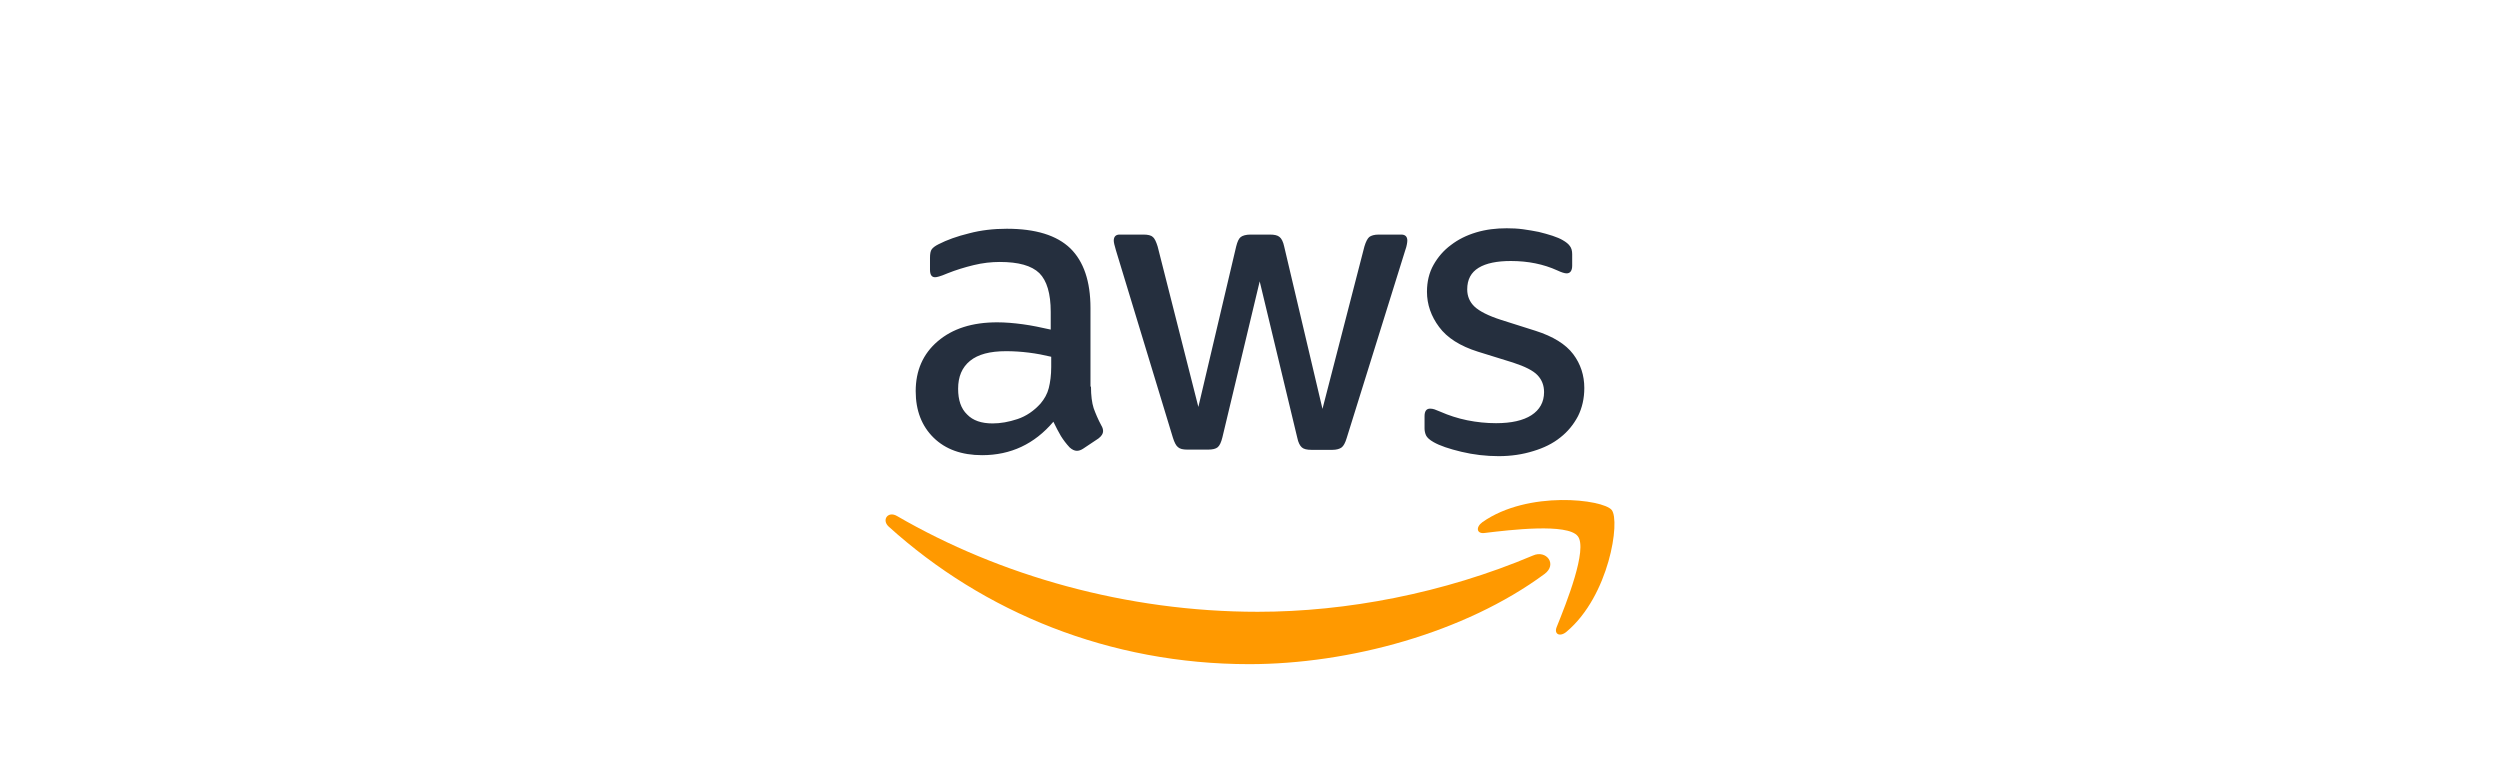 <?xml version="1.0" encoding="UTF-8"?>
<svg xmlns="http://www.w3.org/2000/svg" id="Ebene_2" data-name="Ebene 2" viewBox="0 0 825 250">
  <defs>
    <style>
      .cls-1 {
        fill: #fff;
      }

      .cls-1, .cls-2, .cls-3 {
        stroke-width: 0px;
      }

      .cls-2 {
        fill: #252f3e;
      }

      .cls-3 {
        fill: #f90;
        fill-rule: evenodd;
      }
    </style>
  </defs>
  <g id="Ebene_1-2" data-name="Ebene 1">
    <g id="aws">
      <rect class="cls-1" width="825" height="250"></rect>
      <g>
        <path class="cls-2" d="M360.02,127.57c0,2.96.32,5.36.88,7.12.64,1.76,1.44,3.68,2.56,5.76.4.64.56,1.28.56,1.84,0,.8-.48,1.6-1.52,2.4l-5.04,3.36c-.72.48-1.44.72-2.08.72-.8,0-1.6-.4-2.4-1.12-1.12-1.2-2.08-2.48-2.88-3.76-.8-1.36-1.6-2.88-2.48-4.72-6.24,7.36-14.08,11.04-23.52,11.04-6.72,0-12.08-1.92-16-5.76-3.92-3.84-5.92-8.96-5.92-15.36,0-6.8,2.4-12.32,7.28-16.48,4.88-4.16,11.36-6.24,19.6-6.24,2.72,0,5.52.24,8.48.64s6,1.04,9.2,1.76v-5.84c0-6.08-1.28-10.32-3.76-12.8-2.56-2.48-6.88-3.68-13.04-3.68-2.8,0-5.68.32-8.64,1.04-2.96.72-5.84,1.6-8.64,2.72-1.28.56-2.24.88-2.8,1.04-.56.16-.96.24-1.28.24-1.12,0-1.68-.8-1.68-2.48v-3.92c0-1.28.16-2.24.56-2.8.4-.56,1.12-1.12,2.24-1.68,2.8-1.44,6.16-2.64,10.08-3.6,3.92-1.04,8.08-1.52,12.48-1.52,9.52,0,16.48,2.16,20.96,6.48,4.4,4.32,6.64,10.88,6.64,19.68v25.92h.16ZM327.54,139.73c2.64,0,5.36-.48,8.24-1.44,2.88-.96,5.44-2.72,7.6-5.12,1.28-1.52,2.24-3.2,2.72-5.12.48-1.92.8-4.24.8-6.96v-3.36c-2.32-.56-4.8-1.04-7.36-1.36-2.56-.32-5.04-.48-7.52-.48-5.36,0-9.28,1.04-11.92,3.2-2.64,2.16-3.92,5.2-3.92,9.2,0,3.76.96,6.56,2.96,8.48,1.92,2,4.72,2.96,8.4,2.96ZM391.78,148.37c-1.44,0-2.4-.24-3.04-.8-.64-.48-1.2-1.6-1.68-3.12l-18.8-61.84c-.48-1.6-.72-2.64-.72-3.2,0-1.28.64-2,1.92-2h7.84c1.52,0,2.56.24,3.12.8.64.48,1.12,1.6,1.6,3.12l13.44,52.96,12.48-52.96c.4-1.6.88-2.64,1.52-3.12.64-.48,1.76-.8,3.2-.8h6.4c1.52,0,2.56.24,3.2.8.64.48,1.2,1.6,1.52,3.12l12.64,53.6,13.84-53.6c.48-1.6,1.04-2.64,1.6-3.12.64-.48,1.68-.8,3.12-.8h7.44c1.28,0,2,.64,2,2,0,.4-.08.8-.16,1.28-.08.48-.24,1.12-.56,2l-19.28,61.84c-.48,1.6-1.04,2.64-1.68,3.12-.64.48-1.68.8-3.04.8h-6.88c-1.52,0-2.56-.24-3.2-.8s-1.2-1.6-1.52-3.2l-12.4-51.6-12.32,51.52c-.4,1.6-.88,2.64-1.52,3.2-.64.56-1.76.8-3.2.8h-6.88ZM494.58,150.53c-4.16,0-8.32-.48-12.32-1.44-4-.96-7.12-2-9.2-3.2-1.28-.72-2.16-1.52-2.48-2.24-.32-.72-.48-1.52-.48-2.24v-4.08c0-1.68.64-2.48,1.84-2.48.48,0,.96.08,1.44.24.48.16,1.2.48,2,.8,2.72,1.2,5.68,2.16,8.8,2.8,3.2.64,6.32.96,9.52.96,5.04,0,8.96-.88,11.68-2.64,2.72-1.76,4.16-4.32,4.16-7.6,0-2.24-.72-4.08-2.16-5.6-1.44-1.52-4.16-2.88-8.08-4.16l-11.6-3.6c-5.84-1.84-10.16-4.56-12.8-8.16-2.64-3.52-4-7.44-4-11.6,0-3.36.72-6.32,2.16-8.88,1.44-2.56,3.36-4.8,5.76-6.56,2.4-1.84,5.12-3.2,8.32-4.16,3.2-.96,6.56-1.36,10.08-1.36,1.76,0,3.6.08,5.36.32,1.84.24,3.52.56,5.2.88,1.6.4,3.12.8,4.56,1.28,1.44.48,2.56.96,3.36,1.44,1.12.64,1.92,1.28,2.4,2,.48.64.72,1.52.72,2.64v3.76c0,1.68-.64,2.56-1.84,2.56-.64,0-1.68-.32-3.04-.96-4.56-2.08-9.68-3.12-15.36-3.12-4.56,0-8.16.72-10.64,2.24s-3.76,3.84-3.76,7.12c0,2.24.8,4.16,2.4,5.68,1.6,1.52,4.56,3.04,8.8,4.4l11.36,3.6c5.76,1.84,9.92,4.4,12.4,7.68,2.48,3.28,3.68,7.04,3.68,11.2,0,3.44-.72,6.56-2.08,9.28-1.44,2.72-3.36,5.12-5.84,7.04-2.48,2-5.44,3.44-8.88,4.48-3.6,1.12-7.36,1.68-11.44,1.68Z"></path>
        <g>
          <path class="cls-3" d="M509.7,189.41c-26.32,19.44-64.56,29.76-97.44,29.76-46.08,0-87.6-17.04-118.96-45.36-2.48-2.24-.24-5.28,2.72-3.52,33.92,19.68,75.76,31.6,119.04,31.6,29.2,0,61.28-6.08,90.8-18.56,4.4-2,8.16,2.88,3.84,6.08Z"></path>
          <path class="cls-3" d="M520.66,176.93c-3.36-4.32-22.24-2.08-30.8-1.04-2.56.32-2.96-1.92-.64-3.6,15.04-10.56,39.76-7.52,42.64-4,2.88,3.6-.8,28.32-14.88,40.16-2.16,1.84-4.24.88-3.28-1.52,3.2-7.92,10.32-25.76,6.96-30Z"></path>
        </g>
      </g>
    </g>
  </g>
</svg>
